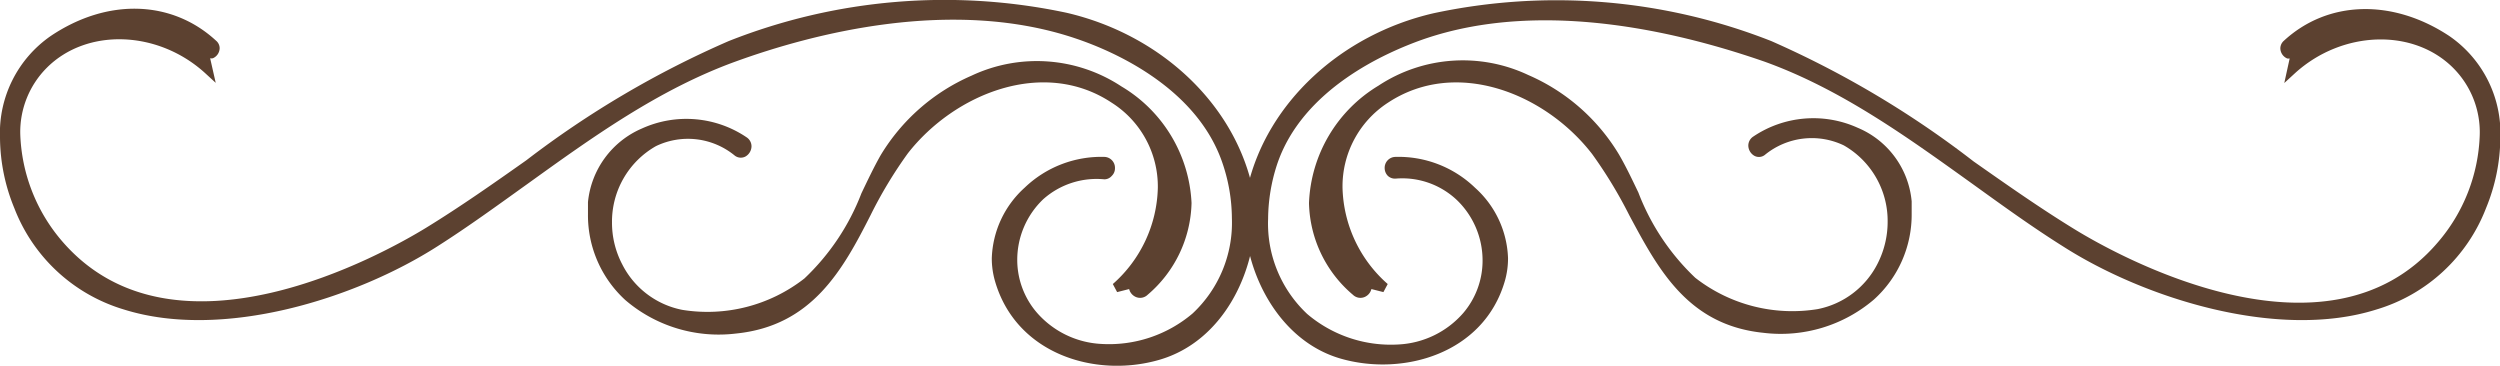 <?xml version="1.0" encoding="UTF-8"?> <svg xmlns="http://www.w3.org/2000/svg" id="Layer_1" data-name="Layer 1" viewBox="0 0 139.42 20.4"><defs><style>.cls-1{fill:#5c4130;}</style></defs><title>Decoration4-Reverse</title><path class="cls-1" d="M48.55,12a24.3,24.3,0,0,1,2.08-3.45C53.24,5.21,58.21,3.21,62,5.73a5.53,5.53,0,0,1,2.57,4.74,7.37,7.37,0,0,1-2.51,5.37l.24.45.67-.17a.65.65,0,0,0,.37.44.6.6,0,0,0,.66-.12,6.92,6.92,0,0,0,2.45-5.12,8,8,0,0,0-3.91-6.5,8.57,8.57,0,0,0-8.36-.6,11.07,11.07,0,0,0-5.07,4.44c-.38.67-.73,1.41-1.07,2.12a12.9,12.9,0,0,1-3.18,4.75,8.78,8.78,0,0,1-6.81,1.75,4.78,4.78,0,0,1-3.35-2.54,5,5,0,0,1-.57-2.32,4.84,4.84,0,0,1,2.45-4.27,4.11,4.11,0,0,1,4.4.53.55.55,0,0,0,.59.05.67.67,0,0,0,.34-.57.6.6,0,0,0-.27-.5,6,6,0,0,0-5.85-.49,5,5,0,0,0-3,4.1c0,.23,0,.46,0,.68a6.4,6.4,0,0,0,2.09,4.79,8,8,0,0,0,6.17,1.86C45.29,18.17,47,15.05,48.55,12Z"></path><path class="cls-1" d="M29.37,10.29C33,7.68,36.71,5,41,3.44S53.15-.2,60.06,2.17c2,.68,6.73,2.71,8.14,7a9.65,9.65,0,0,1,.5,3,6.92,6.92,0,0,1-2.19,5.31,7.2,7.2,0,0,1-5.1,1.7,5.11,5.11,0,0,1-3.59-1.75,4.51,4.51,0,0,1-1.09-2.94,4.67,4.67,0,0,1,1.45-3.38A4.47,4.47,0,0,1,61.58,10,.54.54,0,0,0,62,9.81a.58.58,0,0,0,.18-.43.61.61,0,0,0-.58-.63,6.17,6.17,0,0,0-4.46,1.72,5.53,5.53,0,0,0-1.83,3.94,4.58,4.58,0,0,0,.18,1.27c1.17,4.05,5.57,5.42,9.15,4.39S70,15.19,70,12a7.67,7.67,0,0,0-.19-1.69c-1.1-4.63-5.16-8.4-10.34-9.6A32.7,32.7,0,0,0,40.64,2.29,53.76,53.76,0,0,0,29.35,8.94c-1.8,1.27-3.66,2.58-5.6,3.77-2.29,1.4-14,8-20.27.76a9.64,9.64,0,0,1-2.35-6A5.07,5.07,0,0,1,2.62,3.77c2.23-2.22,6.18-2.08,8.8.29l.61.56-.31-1.37a.42.42,0,0,0,.15,0,.63.63,0,0,0,.38-.56.55.55,0,0,0-.2-.42C9.59,0,6-.12,2.84,2A6.58,6.58,0,0,0,0,7.68a10.49,10.49,0,0,0,.8,3.93,9.44,9.44,0,0,0,6.11,5.65c5.52,1.73,12.93-.61,17.48-3.52C26.09,12.66,27.75,11.45,29.37,10.29Z"></path><path class="cls-1" d="M88.79,8.59A25.21,25.21,0,0,1,90.86,12c1.61,3,3.26,6.13,7.48,6.56a8,8,0,0,0,6.17-1.86,6.37,6.37,0,0,0,2.1-4.79c0-.22,0-.45,0-.68a4.93,4.93,0,0,0-3-4.1,6,6,0,0,0-5.84.49.6.6,0,0,0-.27.5.67.67,0,0,0,.34.57.53.53,0,0,0,.58-.05,4.13,4.13,0,0,1,4.41-.53,4.85,4.85,0,0,1,2.44,4.26,5.13,5.13,0,0,1-.56,2.33,4.78,4.78,0,0,1-3.35,2.54,8.8,8.8,0,0,1-6.82-1.75,12.88,12.88,0,0,1-3.17-4.75c-.34-.71-.69-1.45-1.08-2.12a11,11,0,0,0-5.07-4.44,8.55,8.55,0,0,0-8.35.6A8,8,0,0,0,73,11.32a6.89,6.89,0,0,0,2.45,5.12.6.6,0,0,0,.66.12.65.65,0,0,0,.37-.44l.67.17.24-.45a7.38,7.38,0,0,1-2.52-5.36A5.56,5.56,0,0,1,77.4,5.73C81.21,3.21,86.18,5.21,88.79,8.59Z"></path><path class="cls-1" d="M83.92,15.68a4.58,4.58,0,0,0,.18-1.27,5.51,5.51,0,0,0-1.84-3.94,6.15,6.15,0,0,0-4.45-1.72.61.61,0,0,0-.59.63.62.62,0,0,0,.18.43.58.58,0,0,0,.44.15,4.43,4.43,0,0,1,3.39,1.18,4.67,4.67,0,0,1,1.45,3.38,4.5,4.5,0,0,1-1.08,2.94A5.13,5.13,0,0,1,78,19.21a7.21,7.21,0,0,1-5.1-1.7,6.91,6.91,0,0,1-2.18-5.31,9.93,9.93,0,0,1,.49-3c1.41-4.27,6.16-6.3,8.14-7C86.26-.2,94.26,2,98.41,3.44c4.3,1.55,8,4.24,11.64,6.85,1.61,1.16,3.28,2.37,5,3.45,4.55,2.91,12,5.25,17.48,3.52a9.44,9.44,0,0,0,6.11-5.65,10.49,10.49,0,0,0,.8-3.93A6.58,6.58,0,0,0,136.58,2c-3.14-2.07-6.75-2-9.22.28a.57.57,0,0,0-.19.42.63.63,0,0,0,.38.56.37.37,0,0,0,.14,0l-.3,1.37.61-.56c2.62-2.37,6.57-2.51,8.8-.29a5.07,5.07,0,0,1,1.49,3.75,9.64,9.64,0,0,1-2.35,6c-6.23,7.28-18,.64-20.27-.76-1.94-1.19-3.8-2.5-5.61-3.77A53.94,53.94,0,0,0,98.78,2.29,32.7,32.7,0,0,0,79.94.74c-5.18,1.2-9.24,5-10.34,9.6A7.12,7.12,0,0,0,69.41,12c0,3.16,1.88,7,5.36,8S82.74,19.73,83.92,15.68Z"></path></svg> 